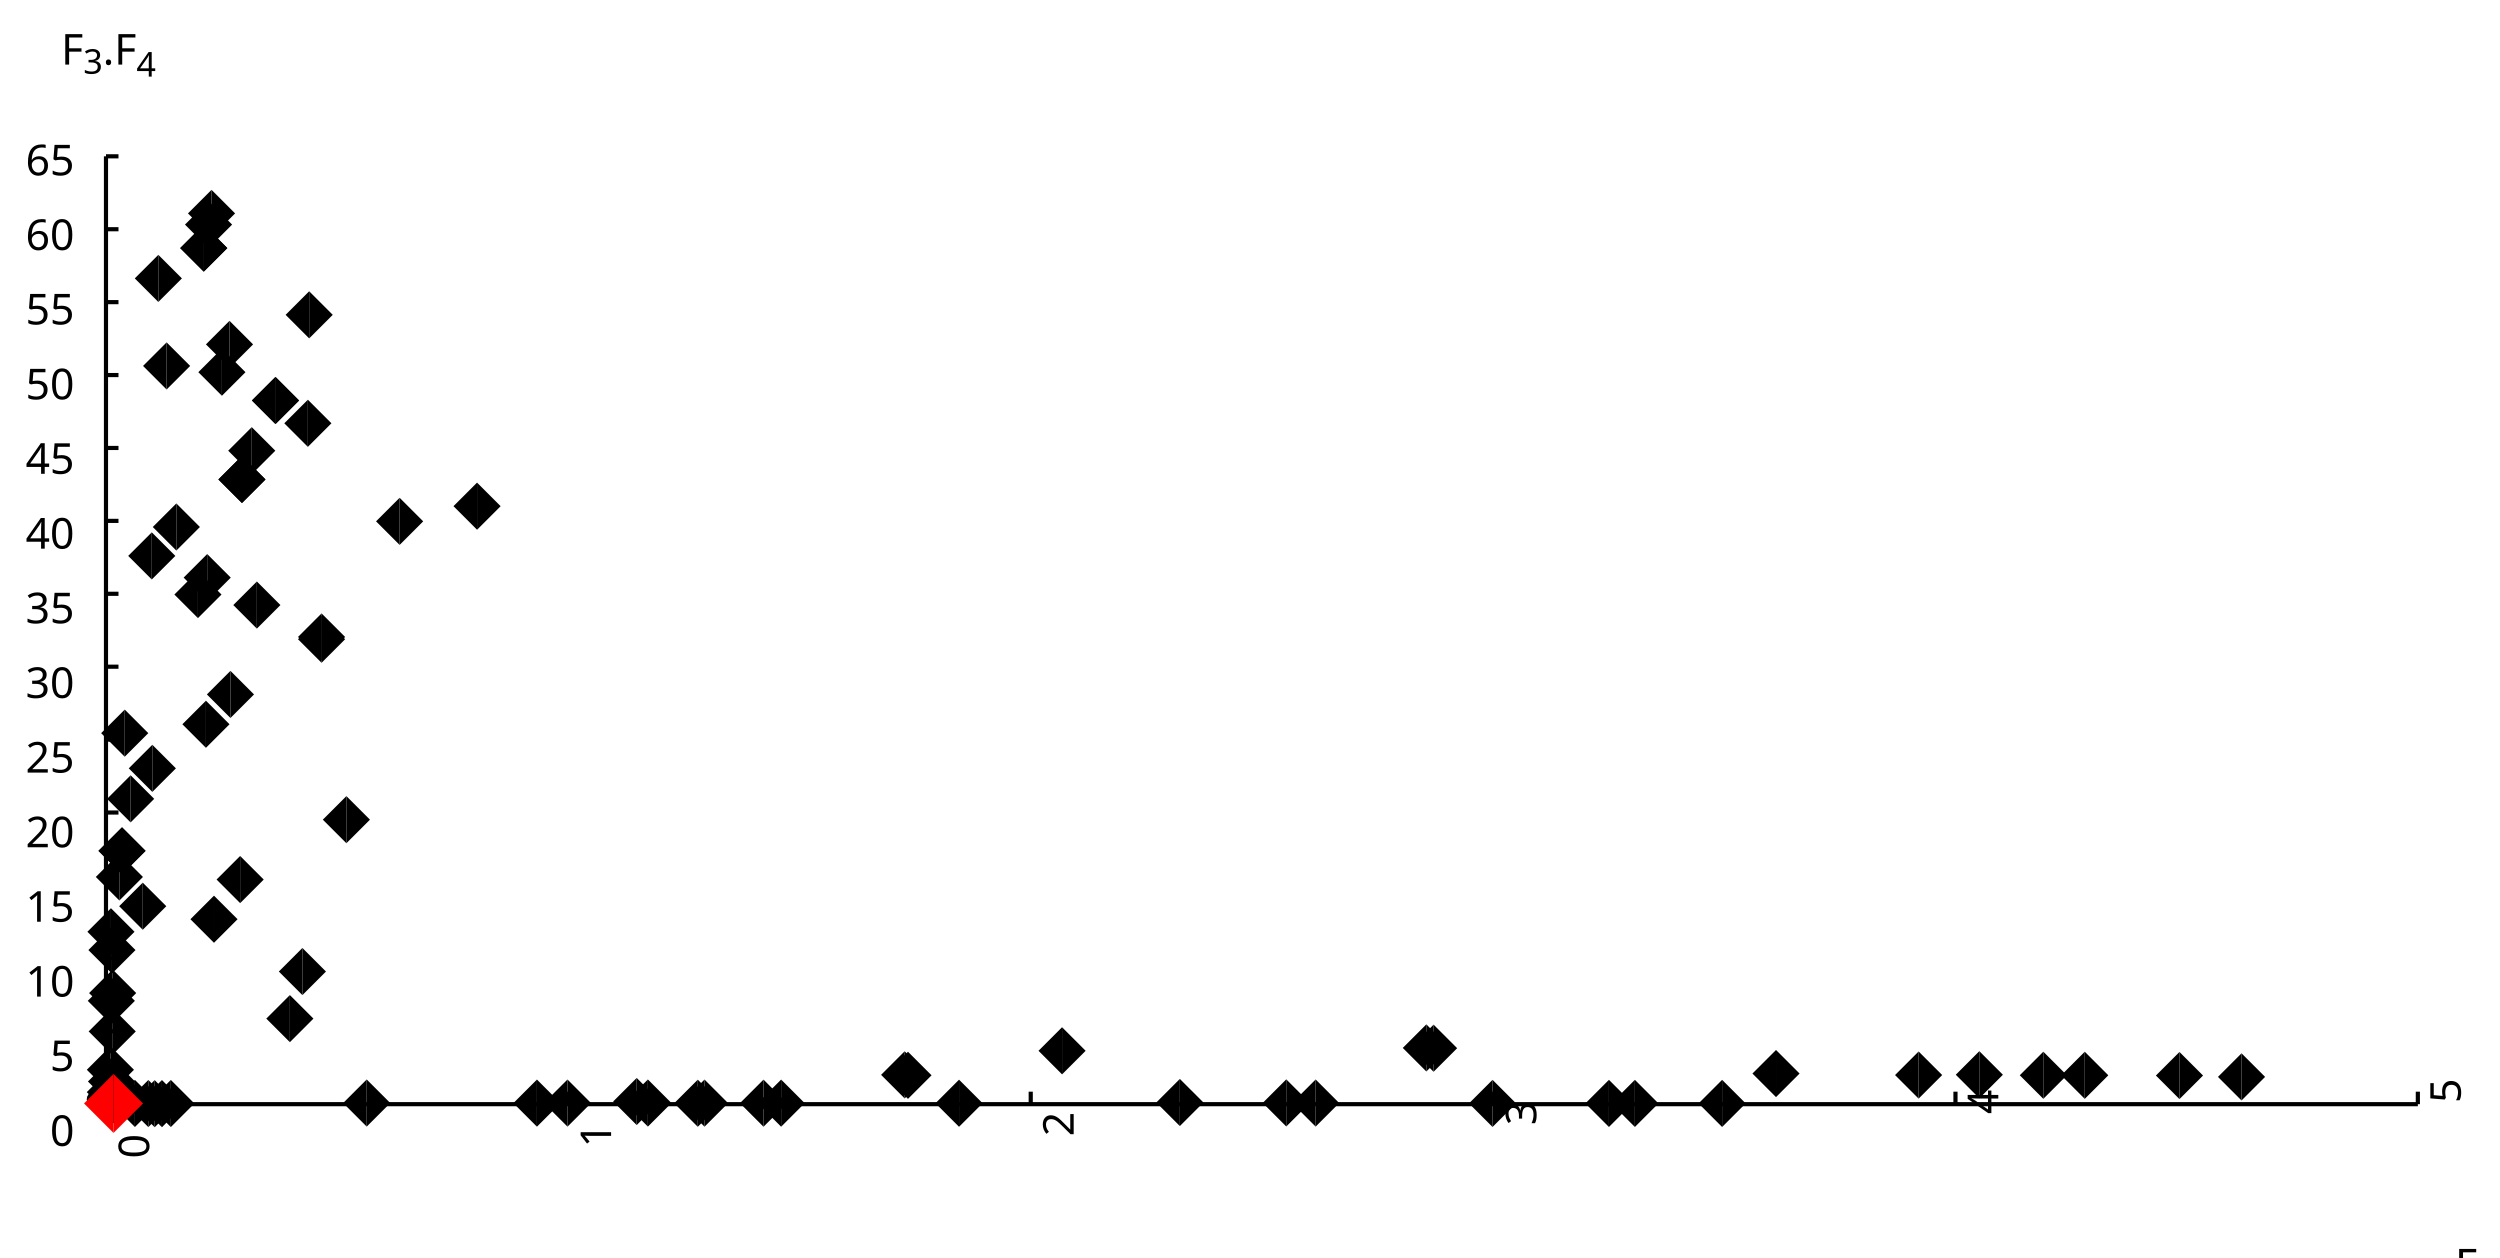 <?xml version="1.0"?>
<svg xmlns="http://www.w3.org/2000/svg" version="1.1" xmlns:xlink="http://www.w3.org/1999/xlink" fill="black" stroke="none" width="600" height="302" viewBox="0 0 600 302">
	<defs>
		<path fill="black" d="  M 383,0  L 199,0  L 199,-1462  L 1016,-1462  L 1016,-1300  L 383,-1300  L 383,-782  L 977,-782  L 977,-621  L 383,-621  L 383,0  Z    " id="r70" />
		<path fill="black" d="  M 727,0  L 551,0  L 551,-1022  Q 551,-1158 559,-1274  Q 531,-1244 499,-1218  Q 397,-1133 276,-1034  L 182,-1155  L 578,-1462  L 727,-1462  L 727,0  Z    " id="r49" />
		<path fill="black" d="  M 1071,-733  Q 1071,-352 950,-166  Q 830,20 584,20  Q 346,20 223,-171  Q 100,-363 100,-733  Q 100,-1115 218,-1300  Q 337,-1485 584,-1485  Q 822,-1485 946,-1293  Q 1071,-1101 1071,-733  Z   M 281,-733  Q 281,-415 353,-274  Q 426,-133 584,-133  Q 744,-133 816,-277  Q 889,-422 889,-733  Q 889,-1041 816,-1186  Q 744,-1331 584,-1331  Q 424,-1331 352,-1189  Q 281,-1047 281,-733  Z    " id="r48" />
		<path fill="black" d="  M 147,-111  Q 147,-177 179,-212  Q 212,-248 272,-248  Q 333,-248 367,-212  Q 401,-177 401,-111  Q 401,-46 367,-8  Q 333,29 272,29  Q 213,29 180,-8  Q 147,-45 147,-111  Z    " id="r46" />
		<path fill="black" d="  M 1065,-838  Q 1065,20 393,20  Q 277,20 209,0  L 209,-154  Q 286,-127 389,-127  Q 552,-127 658,-192  Q 764,-258 819,-383  Q 875,-509 883,-717  L 870,-717  Q 758,-547 522,-547  Q 329,-547 215,-664  Q 102,-782 102,-989  Q 102,-1215 229,-1349  Q 356,-1483 569,-1483  Q 719,-1483 831,-1406  Q 944,-1330 1004,-1183  Q 1065,-1037 1065,-838  Z   M 569,-1331  Q 433,-1331 357,-1242  Q 281,-1153 281,-991  Q 281,-845 352,-767  Q 424,-690 561,-690  Q 651,-690 725,-726  Q 799,-763 841,-825  Q 883,-887 883,-956  Q 883,-1056 843,-1143  Q 804,-1230 733,-1280  Q 662,-1331 569,-1331  Z    " id="r57" />
		<path fill="black" d="  M 1010,-1120  Q 1010,-980 931,-890  Q 853,-800 707,-770  L 707,-762  Q 882,-740 968,-650  Q 1055,-560 1055,-416  Q 1055,-207 910,-93  Q 765,20 494,20  Q 378,20 280,3  Q 183,-14 92,-59  L 92,-227  Q 185,-181 291,-156  Q 397,-131 496,-131  Q 866,-131 866,-420  Q 866,-678 457,-678  L 315,-678  L 315,-831  L 459,-831  Q 631,-831 728,-904  Q 825,-978 825,-1108  Q 825,-1213 754,-1272  Q 684,-1331 559,-1331  Q 462,-1331 379,-1304  Q 297,-1278 190,-1208  L 100,-1331  Q 190,-1402 307,-1442  Q 425,-1483 557,-1483  Q 771,-1483 890,-1385  Q 1010,-1288 1010,-1120  Z    " id="r51" />
		<path fill="black" d="  M 113,-625  Q 113,-1483 782,-1483  Q 898,-1483 963,-1464  L 963,-1311  Q 887,-1335 786,-1335  Q 553,-1335 429,-1193  Q 306,-1051 293,-743  L 305,-743  Q 415,-915 651,-915  Q 849,-915 962,-795  Q 1075,-675 1075,-471  Q 1075,-244 950,-112  Q 825,20 610,20  Q 460,20 347,-56  Q 235,-132 174,-278  Q 113,-425 113,-625  Z   M 608,-131  Q 747,-131 822,-220  Q 897,-309 897,-471  Q 897,-617 824,-695  Q 751,-774 614,-774  Q 527,-774 454,-738  Q 382,-702 338,-638  Q 295,-574 295,-506  Q 295,-406 335,-318  Q 375,-231 446,-181  Q 517,-131 608,-131  Z    " id="r54" />
		<path fill="black" d="  M 1065,0  L 98,0  L 98,-150  L 481,-537  Q 654,-712 710,-787  Q 766,-862 793,-932  Q 821,-1002 821,-1083  Q 821,-1199 752,-1264  Q 683,-1329 563,-1329  Q 473,-1329 392,-1299  Q 312,-1269 211,-1190  L 115,-1311  Q 320,-1483 563,-1483  Q 767,-1483 886,-1378  Q 1006,-1274 1006,-1094  Q 1006,-998 971,-908  Q 936,-819 866,-726  Q 796,-634 631,-473  L 326,-172  L 326,-164  L 1065,-164  L 1065,0  Z    " id="r50" />
		<path fill="black" d="  M 1130,-332  L 918,-332  L 918,0  L 743,0  L 743,-332  L 43,-332  L 43,-485  L 731,-1470  L 918,-1470  L 918,-494  L 1130,-494  L 1130,-332  Z   M 743,-494  L 743,-954  Q 743,-1091 754,-1278  L 745,-1278  Q 734,-1252 706,-1200  Q 679,-1148 657,-1118  L 219,-494  L 743,-494  Z    " id="r52" />
		<path fill="black" d="  M 279,0  L 879,-1298  L 90,-1298  L 90,-1462  L 1071,-1462  L 1071,-1323  L 477,0  L 279,0  Z    " id="r55" />
		<path fill="black" d="  M 584,-1483  Q 784,-1483 903,-1390  Q 1022,-1297 1022,-1133  Q 1022,-1023 955,-936  Q 889,-849 743,-774  Q 920,-688 994,-594  Q 1069,-501 1069,-379  Q 1069,-197 940,-88  Q 811,20 590,20  Q 356,20 228,-82  Q 100,-184 100,-373  Q 100,-623 403,-764  Q 267,-842 207,-932  Q 147,-1022 147,-1135  Q 147,-1294 266,-1388  Q 386,-1483 584,-1483  Z   M 276,-371  Q 276,-255 358,-189  Q 441,-123 586,-123  Q 729,-123 811,-190  Q 893,-258 893,-377  Q 893,-473 815,-548  Q 737,-623 553,-690  Q 408,-628 342,-552  Q 276,-476 276,-371  Z   M 582,-1337  Q 464,-1337 394,-1281  Q 324,-1225 324,-1126  Q 324,-1063 351,-1015  Q 378,-967 429,-929  Q 480,-891 592,-844  Q 729,-901 786,-969  Q 844,-1037 844,-1126  Q 844,-1226 773,-1281  Q 702,-1337 582,-1337  Z    " id="r56" />
		<path fill="black" d="  M 563,-897  Q 792,-897 923,-782  Q 1055,-667 1055,-467  Q 1055,-239 910,-109  Q 765,20 508,20  Q 263,20 129,-59  L 129,-229  Q 203,-185 307,-159  Q 411,-133 510,-133  Q 682,-133 776,-215  Q 870,-297 870,-449  Q 870,-745 504,-745  Q 386,-745 254,-715  L 164,-772  L 219,-1462  L 952,-1462  L 952,-1298  L 373,-1298  L 338,-874  Q 453,-897 563,-897  Z    " id="r53" />
		<path fill="black" d="  M 1317,0  L 1133,0  L 1133,-682  L 383,-682  L 383,0  L 199,0  L 199,-1462  L 383,-1462  L 383,-844  L 1133,-844  L 1133,-1462  L 1317,-1462  L 1317,0  Z    " id="r72" />
	</defs>
	<g class="b2" fill="black">
		<use class="b2" transform="scale(0.005)" xlink:href="#r70" x="117841.898" y="61411" />
	</g>
	<g class="b2" fill="black">
		<use class="b2" transform="scale(0.004)" xlink:href="#r49" x="148631.125" y="77312" />
	</g>
	<g class="b2" transform=" rotate(-90,29.11,278.72)" fill="black">
		<use class="b2" transform="scale(0.005)" xlink:href="#r48" x="5961.7" y="57081.801" />
	</g>
	<line class="b2" x1="25.436" y1="265.002" x2="25.436" y2="262.002" stroke-width="1" stroke="black" />
	<g class="b2" transform=" rotate(-90,139.974,278.72)" fill="black">
		<use class="b2" transform="scale(0.005)" xlink:href="#r49" x="28666.723" y="57081.801" />
	</g>
	<line class="b2" x1="136.405" y1="265.002" x2="136.405" y2="262.002" stroke-width="1" stroke="black" />
	<g class="b2" transform=" rotate(-90,250.995,278.72)" fill="black">
		<use class="b2" transform="scale(0.005)" xlink:href="#r50" x="51403.742" y="57081.801" />
	</g>
	<line class="b2" x1="247.374" y1="265.002" x2="247.374" y2="262.002" stroke-width="1" stroke="black" />
	<g class="b2" transform=" rotate(-90,362.013,278.72)" fill="black">
		<use class="b2" transform="scale(0.005)" xlink:href="#r51" x="74140.266" y="57081.801" />
	</g>
	<line class="b2" x1="358.344" y1="265.002" x2="358.344" y2="262.002" stroke-width="1" stroke="black" />
	<g class="b2" transform=" rotate(-90,472.902,278.72)" fill="black">
		<use class="b2" transform="scale(0.005)" xlink:href="#r52" x="96850.281" y="57081.801" />
	</g>
	<line class="b2" x1="469.313" y1="265.002" x2="469.313" y2="262.002" stroke-width="1" stroke="black" />
	<g class="b2" transform=" rotate(-90,583.9,278.72)" fill="black">
		<use class="b2" transform="scale(0.005)" xlink:href="#r53" x="119582.797" y="57081.801" />
	</g>
	<line class="b2" x1="580.282" y1="265.002" x2="580.282" y2="262.002" stroke-width="1" stroke="black" />
	<g class="b2" fill="black">
		<use class="b2" transform="scale(0.005)" xlink:href="#r70" x="2934.9" y="3100.4" />
	</g>
	<g class="b2" fill="black">
		<use class="b2" transform="scale(0.004)" xlink:href="#r51" x="4997.375" y="4423.75" />
	</g>
	<g class="b2" fill="black">
		<use class="b2" transform="scale(0.005)" xlink:href="#r46" x="4934.7" y="3100.4" />
		<use class="b2" transform="scale(0.005)" xlink:href="#r70" x="5483.7" y="3100.4" />
	</g>
	<g class="b2" fill="black">
		<use class="b2" transform="scale(0.004)" xlink:href="#r52" x="8183.375" y="4594.227" />
	</g>
	<line class="b2" x1="25.436" y1="265.002" x2="25.436" y2="37.516" stroke-width="1" stroke="black" />
	<line class="b2" x1="25.436" y1="265.002" x2="580.282" y2="265.002" stroke-width="1" stroke="black" />
	<g class="b2" fill="black">
		<use class="b2" transform="scale(0.005)" xlink:href="#r48" x="2399.8" y="55004.898" />
	</g>
	<g class="b2" fill="black">
		<use class="b2" transform="scale(0.005)" xlink:href="#r53" x="2399.8" y="51409.613" />
	</g>
	<line class="b2" x1="25.436" y1="247.503" x2="28.436" y2="247.503" stroke-width="1" stroke="black" />
	<g class="b2" fill="black">
		<use class="b2" transform="scale(0.005)" xlink:href="#r49" x="1228.8" y="47837.328" />
		<use class="b2" transform="scale(0.005)" xlink:href="#r48" x="2399.8" y="47837.328" />
	</g>
	<line class="b2" x1="25.436" y1="230.004" x2="28.436" y2="230.004" stroke-width="1" stroke="black" />
	<g class="b2" fill="black">
		<use class="b2" transform="scale(0.005)" xlink:href="#r49" x="1228.8" y="44242.039" />
		<use class="b2" transform="scale(0.005)" xlink:href="#r53" x="2399.8" y="44242.039" />
	</g>
	<line class="b2" x1="25.436" y1="212.505" x2="28.436" y2="212.505" stroke-width="1" stroke="black" />
	<g class="b2" fill="black">
		<use class="b2" transform="scale(0.005)" xlink:href="#r50" x="1228.8" y="40669.758" />
		<use class="b2" transform="scale(0.005)" xlink:href="#r48" x="2399.8" y="40669.758" />
	</g>
	<line class="b2" x1="25.436" y1="195.006" x2="28.436" y2="195.006" stroke-width="1" stroke="black" />
	<g class="b2" fill="black">
		<use class="b2" transform="scale(0.005)" xlink:href="#r50" x="1228.8" y="37084.973" />
		<use class="b2" transform="scale(0.005)" xlink:href="#r53" x="2399.8" y="37084.973" />
	</g>
	<line class="b2" x1="25.436" y1="177.507" x2="28.436" y2="177.507" stroke-width="1" stroke="black" />
	<g class="b2" fill="black">
		<use class="b2" transform="scale(0.005)" xlink:href="#r51" x="1228.8" y="33502.184" />
		<use class="b2" transform="scale(0.005)" xlink:href="#r48" x="2399.8" y="33502.184" />
	</g>
	<line class="b2" x1="25.436" y1="160.008" x2="28.436" y2="160.008" stroke-width="1" stroke="black" />
	<g class="b2" fill="black">
		<use class="b2" transform="scale(0.005)" xlink:href="#r51" x="1228.8" y="29917.394" />
		<use class="b2" transform="scale(0.005)" xlink:href="#r53" x="2399.8" y="29917.394" />
	</g>
	<line class="b2" x1="25.436" y1="142.509" x2="28.436" y2="142.509" stroke-width="1" stroke="black" />
	<g class="b2" fill="black">
		<use class="b2" transform="scale(0.005)" xlink:href="#r52" x="1228.8" y="26334.613" />
		<use class="b2" transform="scale(0.005)" xlink:href="#r48" x="2399.8" y="26334.613" />
	</g>
	<line class="b2" x1="25.436" y1="125.01" x2="28.436" y2="125.01" stroke-width="1" stroke="black" />
	<g class="b2" fill="black">
		<use class="b2" transform="scale(0.005)" xlink:href="#r52" x="1228.8" y="22743.324" />
		<use class="b2" transform="scale(0.005)" xlink:href="#r53" x="2399.8" y="22743.324" />
	</g>
	<line class="b2" x1="25.436" y1="107.511" x2="28.436" y2="107.511" stroke-width="1" stroke="black" />
	<g class="b2" fill="black">
		<use class="b2" transform="scale(0.005)" xlink:href="#r53" x="1228.8" y="19167.043" />
		<use class="b2" transform="scale(0.005)" xlink:href="#r48" x="2399.8" y="19167.043" />
	</g>
	<line class="b2" x1="25.436" y1="90.012" x2="28.436" y2="90.012" stroke-width="1" stroke="black" />
	<g class="b2" fill="black">
		<use class="b2" transform="scale(0.005)" xlink:href="#r53" x="1228.8" y="15571.756" />
		<use class="b2" transform="scale(0.005)" xlink:href="#r53" x="2399.8" y="15571.756" />
	</g>
	<line class="b2" x1="25.436" y1="72.513" x2="28.436" y2="72.513" stroke-width="1" stroke="black" />
	<g class="b2" fill="black">
		<use class="b2" transform="scale(0.005)" xlink:href="#r54" x="1228.8" y="11999.469" />
		<use class="b2" transform="scale(0.005)" xlink:href="#r48" x="2399.8" y="11999.469" />
	</g>
	<line class="b2" x1="25.436" y1="55.014" x2="28.436" y2="55.014" stroke-width="1" stroke="black" />
	<g class="b2" fill="black">
		<use class="b2" transform="scale(0.005)" xlink:href="#r54" x="1228.8" y="8414.682" />
		<use class="b2" transform="scale(0.005)" xlink:href="#r53" x="2399.8" y="8414.682" />
	</g>
	<line class="b2" x1="25.436" y1="37.516" x2="28.436" y2="37.516" stroke-width="1" stroke="black" />
	<polygon class="b2" points=" 26.474,257.618 20.818,263.274 26.474,268.931" fill="black" stroke="none" />
	<polygon class="b2" points=" 26.474,257.618 32.131,263.274 26.474,268.931" fill="black" stroke="none" />
	<polygon class="b2" points=" 37.121,259.229 31.464,264.885 37.121,270.542" fill="black" stroke="none" />
	<polygon class="b2" points=" 37.121,259.229 42.778,264.885 37.121,270.542" fill="black" stroke="none" />
	<polygon class="b2" points=" 344.058,245.913 338.401,251.57 344.058,257.227" fill="black" stroke="none" />
	<polygon class="b2" points=" 344.058,245.913 349.715,251.57 344.058,257.227" fill="black" stroke="none" />
	<polygon class="b2" points=" 537.967,252.799 532.31,258.456 537.967,264.113" fill="black" stroke="none" />
	<polygon class="b2" points=" 537.967,252.799 543.624,258.456 537.967,264.113" fill="black" stroke="none" />
	<polygon class="b2" points=" 50.766,45.561 45.109,51.218 50.766,56.874" fill="black" stroke="none" />
	<polygon class="b2" points=" 50.766,45.561 56.423,51.218 50.766,56.874" fill="black" stroke="none" />
	<polygon class="b2" points=" 26.476,257.901 20.82,263.557 26.476,269.214" fill="black" stroke="none" />
	<polygon class="b2" points=" 26.476,257.901 32.133,263.557 26.476,269.214" fill="black" stroke="none" />
	<polygon class="b2" points=" 26.514,257.861 20.857,263.518 26.514,269.175" fill="black" stroke="none" />
	<polygon class="b2" points=" 26.514,257.861 32.171,263.518 26.514,269.175" fill="black" stroke="none" />
	<polygon class="b2" points=" 26.74,258.56 21.083,264.216 26.74,269.873" fill="black" stroke="none" />
	<polygon class="b2" points=" 26.74,258.56 32.397,264.216 26.74,269.873" fill="black" stroke="none" />
	<polygon class="b2" points=" 114.493,115.827 108.836,121.484 114.493,127.14" fill="black" stroke="none" />
	<polygon class="b2" points=" 114.493,115.827 120.15,121.484 114.493,127.14" fill="black" stroke="none" />
	<polygon class="b2" points=" 283.165,258.942 277.509,264.598 283.165,270.255" fill="black" stroke="none" />
	<polygon class="b2" points=" 283.165,258.942 288.822,264.598 283.165,270.255" fill="black" stroke="none" />
	<polygon class="b2" points=" 26.621,258.641 20.964,264.298 26.621,269.954" fill="black" stroke="none" />
	<polygon class="b2" points=" 26.621,258.641 32.278,264.298 26.621,269.954" fill="black" stroke="none" />
	<polygon class="b2" points=" 55.309,161.009 49.653,166.665 55.309,172.322" fill="black" stroke="none" />
	<polygon class="b2" points=" 55.309,161.009 60.966,166.665 55.309,172.322" fill="black" stroke="none" />
	<polygon class="b2" points=" 26.719,234.545 21.062,240.202 26.719,245.859" fill="black" stroke="none" />
	<polygon class="b2" points=" 26.719,234.545 32.376,240.202 26.719,245.859" fill="black" stroke="none" />
	<polygon class="b2" points=" 426.242,251.994 420.585,257.651 426.242,263.308" fill="black" stroke="none" />
	<polygon class="b2" points=" 426.242,251.994 431.899,257.651 426.242,263.308" fill="black" stroke="none" />
	<polygon class="b2" points=" 460.467,252.354 454.81,258.011 460.467,263.668" fill="black" stroke="none" />
	<polygon class="b2" points=" 460.467,252.354 466.124,258.011 460.467,263.668" fill="black" stroke="none" />
	<polygon class="b2" points=" 254.895,246.537 249.239,252.193 254.895,257.85" fill="black" stroke="none" />
	<polygon class="b2" points=" 254.895,246.537 260.552,252.193 254.895,257.85" fill="black" stroke="none" />
	<polygon class="b2" points=" 358.21,259.163 352.553,264.819 358.21,270.476" fill="black" stroke="none" />
	<polygon class="b2" points=" 358.21,259.163 363.867,264.819 358.21,270.476" fill="black" stroke="none" />
	<polygon class="b2" points=" 74.205,69.904 68.548,75.561 74.205,81.218" fill="black" stroke="none" />
	<polygon class="b2" points=" 74.205,69.904 79.862,75.561 74.205,81.218" fill="black" stroke="none" />
	<polygon class="b2" points=" 83.131,191.065 77.474,196.722 83.131,202.379" fill="black" stroke="none" />
	<polygon class="b2" points=" 83.131,191.065 88.788,196.722 83.131,202.379" fill="black" stroke="none" />
	<polygon class="b2" points=" 38.001,61.161 32.344,66.817 38.001,72.474" fill="black" stroke="none" />
	<polygon class="b2" points=" 38.001,61.161 43.658,66.817 38.001,72.474" fill="black" stroke="none" />
	<polygon class="b2" points=" 26.486,258.174 20.829,263.831 26.486,269.488" fill="black" stroke="none" />
	<polygon class="b2" points=" 26.486,258.174 32.143,263.831 26.486,269.488" fill="black" stroke="none" />
	<polygon class="b2" points=" 26.487,258.186 20.83,263.843 26.487,269.5" fill="black" stroke="none" />
	<polygon class="b2" points=" 26.487,258.186 32.143,263.843 26.487,269.5" fill="black" stroke="none" />
	<polygon class="b2" points=" 26.478,257.948 20.821,263.605 26.478,269.262" fill="black" stroke="none" />
	<polygon class="b2" points=" 26.478,257.948 32.135,263.605 26.478,269.262" fill="black" stroke="none" />
	<polygon class="b2" points=" 95.908,119.467 90.251,125.124 95.908,130.78" fill="black" stroke="none" />
	<polygon class="b2" points=" 95.908,119.467 101.565,125.124 95.908,130.78" fill="black" stroke="none" />
	<polygon class="b2" points=" 523.073,252.472 517.416,258.129 523.073,263.786" fill="black" stroke="none" />
	<polygon class="b2" points=" 523.073,252.472 528.73,258.129 523.073,263.786" fill="black" stroke="none" />
	<polygon class="b2" points=" 128.863,259.091 123.206,264.748 128.863,270.405" fill="black" stroke="none" />
	<polygon class="b2" points=" 128.863,259.091 134.52,264.748 128.863,270.405" fill="black" stroke="none" />
	<polygon class="b2" points=" 36.561,178.749 30.904,184.406 36.561,190.063" fill="black" stroke="none" />
	<polygon class="b2" points=" 36.561,178.749 42.218,184.406 36.561,190.063" fill="black" stroke="none" />
	<polygon class="b2" points=" 342.322,245.846 336.665,251.503 342.322,257.159" fill="black" stroke="none" />
	<polygon class="b2" points=" 342.322,245.846 347.979,251.503 342.322,257.159" fill="black" stroke="none" />
	<polygon class="b2" points=" 77.172,147.758 71.515,153.415 77.172,159.072" fill="black" stroke="none" />
	<polygon class="b2" points=" 77.172,147.758 82.829,153.415 77.172,159.072" fill="black" stroke="none" />
	<polygon class="b2" points=" 60.418,102.513 54.761,108.169 60.418,113.826" fill="black" stroke="none" />
	<polygon class="b2" points=" 60.418,102.513 66.075,108.169 60.418,113.826" fill="black" stroke="none" />
	<polygon class="b2" points=" 35.597,259.196 29.94,264.852 35.597,270.509" fill="black" stroke="none" />
	<polygon class="b2" points=" 35.597,259.196 41.254,264.852 35.597,270.509" fill="black" stroke="none" />
	<polygon class="b2" points=" 26.629,217.969 20.972,223.626 26.629,229.283" fill="black" stroke="none" />
	<polygon class="b2" points=" 26.629,217.969 32.286,223.626 26.629,229.283" fill="black" stroke="none" />
	<polygon class="b2" points=" 386.145,259.162 380.488,264.819 386.145,270.476" fill="black" stroke="none" />
	<polygon class="b2" points=" 386.145,259.162 391.802,264.819 386.145,270.476" fill="black" stroke="none" />
	<polygon class="b2" points=" 413.308,259.163 407.652,264.82 413.308,270.477" fill="black" stroke="none" />
	<polygon class="b2" points=" 413.308,259.163 418.965,264.82 413.308,270.477" fill="black" stroke="none" />
	<polygon class="b2" points=" 187.47,259.099 181.813,264.756 187.47,270.413" fill="black" stroke="none" />
	<polygon class="b2" points=" 187.47,259.099 193.127,264.756 187.47,270.413" fill="black" stroke="none" />
	<polygon class="b2" points=" 315.754,259.075 310.097,264.732 315.754,270.389" fill="black" stroke="none" />
	<polygon class="b2" points=" 315.754,259.075 321.411,264.732 315.754,270.389" fill="black" stroke="none" />
	<polygon class="b2" points=" 26.479,258.25 20.822,263.907 26.479,269.564" fill="black" stroke="none" />
	<polygon class="b2" points=" 26.479,258.25 32.135,263.907 26.479,269.564" fill="black" stroke="none" />
	<polygon class="b2" points=" 308.703,259.045 303.046,264.702 308.703,270.359" fill="black" stroke="none" />
	<polygon class="b2" points=" 308.703,259.045 314.359,264.702 308.703,270.359" fill="black" stroke="none" />
	<polygon class="b2" points=" 500.338,252.416 494.681,258.073 500.338,263.73" fill="black" stroke="none" />
	<polygon class="b2" points=" 500.338,252.416 505.995,258.073 500.338,263.73" fill="black" stroke="none" />
	<polygon class="b2" points=" 40.999,259.18 35.342,264.837 40.999,270.494" fill="black" stroke="none" />
	<polygon class="b2" points=" 40.999,259.18 46.656,264.837 40.999,270.494" fill="black" stroke="none" />
	<polygon class="b2" points=" 26.932,241.889 21.275,247.546 26.932,253.203" fill="black" stroke="none" />
	<polygon class="b2" points=" 26.932,241.889 32.589,247.546 26.932,253.203" fill="black" stroke="none" />
	<polygon class="b2" points=" 26.494,258.255 20.837,263.912 26.494,269.569" fill="black" stroke="none" />
	<polygon class="b2" points=" 26.494,258.255 32.151,263.912 26.494,269.569" fill="black" stroke="none" />
	<polygon class="b2" points=" 31.349,186.068 25.692,191.725 31.349,197.382" fill="black" stroke="none" />
	<polygon class="b2" points=" 31.349,186.068 37.006,191.725 31.349,197.382" fill="black" stroke="none" />
	<polygon class="b2" points=" 136.197,259.083 130.54,264.74 136.197,270.397" fill="black" stroke="none" />
	<polygon class="b2" points=" 136.197,259.083 141.853,264.74 136.197,270.397" fill="black" stroke="none" />
	<polygon class="b2" points=" 26.495,258.455 20.839,264.112 26.495,269.769" fill="black" stroke="none" />
	<polygon class="b2" points=" 26.495,258.455 32.152,264.112 26.495,269.769" fill="black" stroke="none" />
	<polygon class="b2" points=" 55.082,76.997 49.425,82.654 55.082,88.311" fill="black" stroke="none" />
	<polygon class="b2" points=" 55.082,76.997 60.739,82.654 55.082,88.311" fill="black" stroke="none" />
	<polygon class="b2" points=" 26.479,256.449 20.823,262.106 26.479,267.763" fill="black" stroke="none" />
	<polygon class="b2" points=" 26.479,256.449 32.136,262.106 26.479,267.763" fill="black" stroke="none" />
	<polygon class="b2" points=" 26.838,258.492 21.181,264.149 26.838,269.805" fill="black" stroke="none" />
	<polygon class="b2" points=" 26.838,258.492 32.495,264.149 26.838,269.805" fill="black" stroke="none" />
	<polygon class="b2" points=" 475.041,252.28 469.384,257.937 475.041,263.594" fill="black" stroke="none" />
	<polygon class="b2" points=" 475.041,252.28 480.698,257.937 475.041,263.594" fill="black" stroke="none" />
	<polygon class="b2" points=" 217.114,252.31 211.457,257.967 217.114,263.624" fill="black" stroke="none" />
	<polygon class="b2" points=" 217.114,252.31 222.771,257.967 217.114,263.624" fill="black" stroke="none" />
	<polygon class="b2" points=" 73.886,95.934 68.229,101.591 73.886,107.248" fill="black" stroke="none" />
	<polygon class="b2" points=" 73.886,95.934 79.543,101.591 73.886,107.248" fill="black" stroke="none" />
	<polygon class="b2" points=" 36.425,127.761 30.768,133.418 36.425,139.075" fill="black" stroke="none" />
	<polygon class="b2" points=" 36.425,127.761 42.082,133.418 36.425,139.075" fill="black" stroke="none" />
	<polygon class="b2" points=" 26.869,222.359 21.212,228.016 26.869,233.673" fill="black" stroke="none" />
	<polygon class="b2" points=" 26.869,222.359 32.526,228.016 26.869,233.673" fill="black" stroke="none" />
	<polygon class="b2" points=" 72.575,227.512 66.918,233.169 72.575,238.826" fill="black" stroke="none" />
	<polygon class="b2" points=" 72.575,227.512 78.232,233.169 72.575,238.826" fill="black" stroke="none" />
	<polygon class="b2" points=" 26.494,251.09 20.837,256.747 26.494,262.404" fill="black" stroke="none" />
	<polygon class="b2" points=" 26.494,251.09 32.151,256.747 26.494,262.404" fill="black" stroke="none" />
	<polygon class="b2" points=" 69.568,238.815 63.911,244.471 69.568,250.128" fill="black" stroke="none" />
	<polygon class="b2" points=" 69.568,238.815 75.225,244.471 69.568,250.128" fill="black" stroke="none" />
	<polygon class="b2" points=" 34.257,211.834 28.6,217.49 34.257,223.147" fill="black" stroke="none" />
	<polygon class="b2" points=" 34.257,211.834 39.914,217.49 34.257,223.147" fill="black" stroke="none" />
	<polygon class="b2" points=" 392.371,259.16 386.714,264.817 392.371,270.474" fill="black" stroke="none" />
	<polygon class="b2" points=" 392.371,259.16 398.028,264.817 392.371,270.474" fill="black" stroke="none" />
	<polygon class="b2" points=" 42.323,120.823 36.666,126.48 42.323,132.137" fill="black" stroke="none" />
	<polygon class="b2" points=" 42.323,120.823 47.98,126.48 42.323,132.137" fill="black" stroke="none" />
	<polygon class="b2" points=" 61.645,139.556 55.988,145.213 61.645,150.869" fill="black" stroke="none" />
	<polygon class="b2" points=" 61.645,139.556 67.302,145.213 61.645,150.869" fill="black" stroke="none" />
	<polygon class="b2" points=" 230.17,259.12 224.514,264.777 230.17,270.433" fill="black" stroke="none" />
	<polygon class="b2" points=" 230.17,259.12 235.827,264.777 230.17,270.433" fill="black" stroke="none" />
	<polygon class="b2" points=" 77.174,147.214 71.517,152.87 77.174,158.527" fill="black" stroke="none" />
	<polygon class="b2" points=" 77.174,147.214 82.831,152.87 77.174,158.527" fill="black" stroke="none" />
	<polygon class="b2" points=" 26.487,258.266 20.83,263.923 26.487,269.579" fill="black" stroke="none" />
	<polygon class="b2" points=" 26.487,258.266 32.144,263.923 26.487,269.579" fill="black" stroke="none" />
	<polygon class="b2" points=" 183.24,259.108 177.583,264.765 183.24,270.421" fill="black" stroke="none" />
	<polygon class="b2" points=" 183.24,259.108 188.897,264.765 183.24,270.421" fill="black" stroke="none" />
	<polygon class="b2" points=" 27.036,232.678 21.379,238.335 27.036,243.992" fill="black" stroke="none" />
	<polygon class="b2" points=" 27.036,232.678 32.693,238.335 27.036,243.992" fill="black" stroke="none" />
	<polygon class="b2" points=" 152.805,258.707 147.148,264.364 152.805,270.021" fill="black" stroke="none" />
	<polygon class="b2" points=" 152.805,258.707 158.462,264.364 152.805,270.021" fill="black" stroke="none" />
	<polygon class="b2" points=" 53.257,83.671 47.6,89.328 53.257,94.985" fill="black" stroke="none" />
	<polygon class="b2" points=" 53.257,83.671 58.913,89.328 53.257,94.985" fill="black" stroke="none" />
	<polygon class="b2" points=" 49.425,168.163 43.768,173.82 49.425,179.477" fill="black" stroke="none" />
	<polygon class="b2" points=" 49.425,168.163 55.082,173.82 49.425,179.477" fill="black" stroke="none" />
	<polygon class="b2" points=" 49.727,132.972 44.07,138.629 49.727,144.286" fill="black" stroke="none" />
	<polygon class="b2" points=" 49.727,132.972 55.384,138.629 49.727,144.286" fill="black" stroke="none" />
	<polygon class="b2" points=" 47.505,137.034 41.848,142.691 47.505,148.348" fill="black" stroke="none" />
	<polygon class="b2" points=" 47.505,137.034 53.162,142.691 47.505,148.348" fill="black" stroke="none" />
	<polygon class="b2" points=" 32.378,259.17 26.721,264.827 32.378,270.484" fill="black" stroke="none" />
	<polygon class="b2" points=" 32.378,259.17 38.035,264.827 32.378,270.484" fill="black" stroke="none" />
	<polygon class="b2" points=" 26.59,258.575 20.933,264.232 26.59,269.889" fill="black" stroke="none" />
	<polygon class="b2" points=" 26.59,258.575 32.247,264.232 26.59,269.889" fill="black" stroke="none" />
	<polygon class="b2" points=" 26.759,253.9 21.102,259.557 26.759,265.214" fill="black" stroke="none" />
	<polygon class="b2" points=" 26.759,253.9 32.416,259.557 26.759,265.214" fill="black" stroke="none" />
	<polygon class="b2" points=" 50.051,48.245 44.394,53.902 50.051,59.559" fill="black" stroke="none" />
	<polygon class="b2" points=" 50.051,48.245 55.708,53.902 50.051,59.559" fill="black" stroke="none" />
	<polygon class="b2" points=" 26.511,258.489 20.854,264.146 26.511,269.803" fill="black" stroke="none" />
	<polygon class="b2" points=" 26.511,258.489 32.168,264.146 26.511,269.803" fill="black" stroke="none" />
	<polygon class="b2" points=" 29.933,170.3 24.276,175.957 29.933,181.614" fill="black" stroke="none" />
	<polygon class="b2" points=" 29.933,170.3 35.589,175.957 29.933,181.614" fill="black" stroke="none" />
	<polygon class="b2" points=" 28.65,204.812 22.993,210.469 28.65,216.125" fill="black" stroke="none" />
	<polygon class="b2" points=" 28.65,204.812 34.307,210.469 28.65,216.125" fill="black" stroke="none" />
	<polygon class="b2" points=" 26.494,258.255 20.837,263.912 26.494,269.569" fill="black" stroke="none" />
	<polygon class="b2" points=" 26.494,258.255 32.151,263.912 26.494,269.569" fill="black" stroke="none" />
	<polygon class="b2" points=" 66.114,90.462 60.457,96.119 66.114,101.776" fill="black" stroke="none" />
	<polygon class="b2" points=" 66.114,90.462 71.77,96.119 66.114,101.776" fill="black" stroke="none" />
	<polygon class="b2" points=" 57.634,205.437 51.977,211.094 57.634,216.751" fill="black" stroke="none" />
	<polygon class="b2" points=" 57.634,205.437 63.291,211.094 57.634,216.751" fill="black" stroke="none" />
	<polygon class="b2" points=" 58.064,109.414 52.407,115.071 58.064,120.728" fill="black" stroke="none" />
	<polygon class="b2" points=" 58.064,109.414 63.721,115.071 58.064,120.728" fill="black" stroke="none" />
	<polygon class="b2" points=" 48.902,53.884 43.245,59.541 48.902,65.197" fill="black" stroke="none" />
	<polygon class="b2" points=" 48.902,53.884 54.559,59.541 48.902,65.197" fill="black" stroke="none" />
	<polygon class="b2" points=" 29.285,198.554 23.628,204.211 29.285,209.868" fill="black" stroke="none" />
	<polygon class="b2" points=" 29.285,198.554 34.941,204.211 29.285,209.868" fill="black" stroke="none" />
	<polygon class="b2" points=" 39.987,82.168 34.33,87.825 39.987,93.482" fill="black" stroke="none" />
	<polygon class="b2" points=" 39.987,82.168 45.644,87.825 39.987,93.482" fill="black" stroke="none" />
	<polygon class="b2" points=" 88.008,259.072 82.351,264.728 88.008,270.385" fill="black" stroke="none" />
	<polygon class="b2" points=" 88.008,259.072 93.665,264.728 88.008,270.385" fill="black" stroke="none" />
	<polygon class="b2" points=" 38.868,259.212 33.211,264.869 38.868,270.526" fill="black" stroke="none" />
	<polygon class="b2" points=" 38.868,259.212 44.525,264.869 38.868,270.526" fill="black" stroke="none" />
	<polygon class="b2" points=" 51.358,214.959 45.702,220.615 51.358,226.272" fill="black" stroke="none" />
	<polygon class="b2" points=" 51.358,214.959 57.015,220.615 51.358,226.272" fill="black" stroke="none" />
	<polygon class="b2" points=" 26.986,258.389 21.329,264.046 26.986,269.703" fill="black" stroke="none" />
	<polygon class="b2" points=" 26.986,258.389 32.642,264.046 26.986,269.703" fill="black" stroke="none" />
	<polygon class="b2" points=" 66.114,90.462 60.457,96.119 66.114,101.776" fill="black" stroke="none" />
	<polygon class="b2" points=" 66.114,90.462 71.77,96.119 66.114,101.776" fill="black" stroke="none" />
	<polygon class="b2" points=" 26.674,257.2 21.017,262.856 26.674,268.513" fill="black" stroke="none" />
	<polygon class="b2" points=" 26.674,257.2 32.331,262.856 26.674,268.513" fill="black" stroke="none" />
	<polygon class="b2" points=" 169.084,259.092 163.427,264.749 169.084,270.406" fill="black" stroke="none" />
	<polygon class="b2" points=" 169.084,259.092 174.741,264.749 169.084,270.406" fill="black" stroke="none" />
	<polygon class="b2" points=" 167.466,259.122 161.809,264.779 167.466,270.436" fill="black" stroke="none" />
	<polygon class="b2" points=" 167.466,259.122 173.123,264.779 167.466,270.436" fill="black" stroke="none" />
	<polygon class="b2" points=" 58.064,109.414 52.407,115.071 58.064,120.728" fill="black" stroke="none" />
	<polygon class="b2" points=" 58.064,109.414 63.721,115.071 58.064,120.728" fill="black" stroke="none" />
	<polygon class="b2" points=" 29.285,198.554 23.628,204.211 29.285,209.868" fill="black" stroke="none" />
	<polygon class="b2" points=" 29.285,198.554 34.941,204.211 29.285,209.868" fill="black" stroke="none" />
	<polygon class="b2" points=" 26.986,258.389 21.329,264.046 26.986,269.703" fill="black" stroke="none" />
	<polygon class="b2" points=" 26.986,258.389 32.642,264.046 26.986,269.703" fill="black" stroke="none" />
	<polygon class="b2" points=" 490.398,252.407 484.741,258.064 490.398,263.721" fill="black" stroke="none" />
	<polygon class="b2" points=" 490.398,252.407 496.055,258.064 490.398,263.721" fill="black" stroke="none" />
	<polygon class="b2" points=" 155.49,259.072 149.833,264.729 155.49,270.386" fill="black" stroke="none" />
	<polygon class="b2" points=" 155.49,259.072 161.147,264.729 155.49,270.386" fill="black" stroke="none" />
	<polygon class="b2" points=" 48.902,53.884 43.245,59.541 48.902,65.197" fill="black" stroke="none" />
	<polygon class="b2" points=" 48.902,53.884 54.559,59.541 48.902,65.197" fill="black" stroke="none" />
	<polygon class="b2" points=" 29.693,257.745 24.037,263.402 29.693,269.059" fill="black" stroke="none" />
	<polygon class="b2" points=" 29.693,257.745 35.35,263.402 29.693,269.059" fill="black" stroke="none" />
	<polygon class="b2" points=" 217.916,252.417 212.259,258.074 217.916,263.731" fill="black" stroke="none" />
	<polygon class="b2" points=" 217.916,252.417 223.573,258.074 217.916,263.731" fill="black" stroke="none" />
	<polygon class="b2" points=" 27.243,257.76 20.172,264.831 27.243,271.902" fill="rgb(100%,0%,0%)" stroke="none" />
	<polygon class="b2" points=" 27.243,257.76 34.314,264.831 27.243,271.902" fill="rgb(100%,0%,0%)" stroke="none" />
	<c:chartSpace xmlns:c="http://schemas.openxmlformats.org/drawingml/2006/chart" xmlns:a="http://schemas.openxmlformats.org/drawingml/2006/main" xmlns:r="http://schemas.openxmlformats.org/officeDocument/2006/relationships">
		<c:date1904 val="0" />
		<c:lang val="es-ES" />
		<c:roundedCorners val="0" />
		<mc:AlternateContent xmlns:mc="http://schemas.openxmlformats.org/markup-compatibility/2006">
			<mc:Choice Requires="c14" xmlns:c14="http://schemas.microsoft.com/office/drawing/2007/8/2/chart">
				<c14:style val="102" />
			</mc:Choice>
			<mc:Fallback>
				<c:style val="2" />
			</mc:Fallback>
		</mc:AlternateContent>
		<c:clrMapOvr bg1="lt1" tx1="dk1" bg2="lt2" tx2="dk2" accent1="accent1" accent2="accent2" accent3="accent3" accent4="accent4" accent5="accent5" accent6="accent6" hlink="hlink" folHlink="folHlink" />
		<c:chart>
			<c:autoTitleDeleted val="1" />
			<c:plotArea>
				<c:layout />
				<c:scatterChart>
					<c:scatterStyle val="lineMarker" />
					<c:varyColors val="0" />
					<c:ser>
						<c:idx val="1" />
						<c:order val="0" />
						<c:spPr>
							<a:ln w="28575" cap="rnd">
								<a:noFill />
								<a:round />
							</a:ln>
							<a:effectLst />
						</c:spPr>
						<c:marker>
							<c:symbol val="diamond" />
							<c:size val="7" />
							<c:spPr>
								<a:noFill />
								<a:ln>
									<a:solidFill>
										<a:schemeClr val="tx1">
											<a:lumMod val="75000" />
											<a:lumOff val="25000" />
										</a:schemeClr>
									</a:solidFill>
								</a:ln>
							</c:spPr>
						</c:marker>
						<c:xVal>
							<c:numRef>
								<c:f>'Final Results'!$T$3:$T$102</c:f>
								<c:numCache>
									<c:formatCode>General</c:formatCode>
									<c:ptCount val="100" />
									<c:pt idx="0">
										<c:v>0.00936176219621879</c:v>
									</c:pt>
									<c:pt idx="1">
										<c:v>0.105300703481482</c:v>
									</c:pt>
									<c:pt idx="2">
										<c:v>2.871267321981938</c:v>
									</c:pt>
									<c:pt idx="3">
										<c:v>4.618675759416233</c:v>
									</c:pt>
									<c:pt idx="4">
										<c:v>0.228266714270089</c:v>
									</c:pt>
									<c:pt idx="5">
										<c:v>0.00937902521735166</c:v>
									</c:pt>
									<c:pt idx="6">
										<c:v>0.00972031662560605</c:v>
									</c:pt>
									<c:pt idx="7">
										<c:v>0.011754205262815</c:v>
									</c:pt>
									<c:pt idx="8">
										<c:v>0.802542642520856</c:v>
									</c:pt>
									<c:pt idx="9">
										<c:v>2.322533166106836</c:v>
									</c:pt>
									<c:pt idx="10">
										<c:v>0.01068491313437</c:v>
									</c:pt>
									<c:pt idx="11">
										<c:v>0.269208029207499</c:v>
									</c:pt>
									<c:pt idx="12">
										<c:v>0.0115685900165063</c:v>
									</c:pt>
									<c:pt idx="13">
										<c:v>3.611863784520243</c:v>
									</c:pt>
									<c:pt idx="14">
										<c:v>3.920283069140267</c:v>
									</c:pt>
									<c:pt idx="15">
										<c:v>2.067776878844455</c:v>
									</c:pt>
									<c:pt idx="16">
										<c:v>2.998796994664648</c:v>
									</c:pt>
									<c:pt idx="17">
										<c:v>0.439487541555804</c:v>
									</c:pt>
									<c:pt idx="18">
										<c:v>0.519924009515968</c:v>
									</c:pt>
									<c:pt idx="19">
										<c:v>0.11323427364969</c:v>
									</c:pt>
									<c:pt idx="20">
										<c:v>0.00946411312853832</c:v>
									</c:pt>
									<c:pt idx="21">
										<c:v>0.00947126857107733</c:v>
									</c:pt>
									<c:pt idx="22">
										<c:v>0.00939101077986307</c:v>
									</c:pt>
									<c:pt idx="23">
										<c:v>0.635059864018774</c:v>
									</c:pt>
									<c:pt idx="24">
										<c:v>4.484456920515265</c:v>
									</c:pt>
									<c:pt idx="25">
										<c:v>0.932035218384155</c:v>
									</c:pt>
									<c:pt idx="26">
										<c:v>0.100256453040627</c:v>
									</c:pt>
									<c:pt idx="27">
										<c:v>2.855625181903959</c:v>
									</c:pt>
									<c:pt idx="28">
										<c:v>0.466222534268104</c:v>
									</c:pt>
									<c:pt idx="29">
										<c:v>0.315247726961566</c:v>
									</c:pt>
									<c:pt idx="30">
										<c:v>0.0915695304351722</c:v>
									</c:pt>
									<c:pt idx="31">
										<c:v>0.0107537835764778</c:v>
									</c:pt>
									<c:pt idx="32">
										<c:v>3.250530486841406</c:v>
									</c:pt>
									<c:pt idx="33">
										<c:v>3.495315219839541</c:v>
									</c:pt>
									<c:pt idx="34">
										<c:v>1.460175982077166</c:v>
									</c:pt>
									<c:pt idx="35">
										<c:v>2.616202239929259</c:v>
									</c:pt>
									<c:pt idx="36">
										<c:v>0.00939840776979872</c:v>
									</c:pt>
									<c:pt idx="37">
										<c:v>2.552660109031986</c:v>
									</c:pt>
									<c:pt idx="38">
										<c:v>4.2795817614068</c:v>
									</c:pt>
									<c:pt idx="39">
										<c:v>0.140251272834707</c:v>
									</c:pt>
									<c:pt idx="40">
										<c:v>0.0134820201811986</c:v>
									</c:pt>
									<c:pt idx="41">
										<c:v>0.00954156817641205</c:v>
									</c:pt>
									<c:pt idx="42">
										<c:v>0.0532922002827736</c:v>
									</c:pt>
									<c:pt idx="43">
										<c:v>0.998123256009661</c:v>
									</c:pt>
									<c:pt idx="44">
										<c:v>0.00955187462419735</c:v>
									</c:pt>
									<c:pt idx="45">
										<c:v>0.267160787982543</c:v>
									</c:pt>
									<c:pt idx="46">
										<c:v>0.0094062626959375</c:v>
									</c:pt>
									<c:pt idx="47">
										<c:v>0.0126355064708714</c:v>
									</c:pt>
									<c:pt idx="48">
										<c:v>4.051618771753036</c:v>
									</c:pt>
									<c:pt idx="49">
										<c:v>1.727309741033684</c:v>
									</c:pt>
									<c:pt idx="50">
										<c:v>0.436611789338766</c:v>
									</c:pt>
									<c:pt idx="51">
										<c:v>0.0990302765756904</c:v>
									</c:pt>
									<c:pt idx="52">
										<c:v>0.0129155187684735</c:v>
									</c:pt>
									<c:pt idx="53">
										<c:v>0.424800056407814</c:v>
									</c:pt>
									<c:pt idx="54">
										<c:v>0.00953820335595782</c:v>
									</c:pt>
									<c:pt idx="55">
										<c:v>0.397701089834751</c:v>
									</c:pt>
									<c:pt idx="56">
										<c:v>0.0794948759186562</c:v>
									</c:pt>
									<c:pt idx="57">
										<c:v>3.306640258772254</c:v>
									</c:pt>
									<c:pt idx="58">
										<c:v>0.152182062214307</c:v>
									</c:pt>
									<c:pt idx="59">
										<c:v>0.326300170559609</c:v>
									</c:pt>
									<c:pt idx="60">
										<c:v>1.84496779627742</c:v>
									</c:pt>
									<c:pt idx="61">
										<c:v>0.466241708673686</c:v>
									</c:pt>
									<c:pt idx="62">
										<c:v>0.0094739574472366</c:v>
									</c:pt>
									<c:pt idx="63">
										<c:v>1.42205425499186</c:v>
									</c:pt>
									<c:pt idx="64">
										<c:v>0.0144208092673632</c:v>
									</c:pt>
									<c:pt idx="65">
										<c:v>1.147792106500278</c:v>
									</c:pt>
									<c:pt idx="66">
										<c:v>0.25070906991345</c:v>
									</c:pt>
									<c:pt idx="67">
										<c:v>0.216182040631217</c:v>
									</c:pt>
									<c:pt idx="68">
										<c:v>0.21890390180289</c:v>
									</c:pt>
									<c:pt idx="69">
										<c:v>0.198876567876399</c:v>
									</c:pt>
									<c:pt idx="70">
										<c:v>0.062565306549569</c:v>
									</c:pt>
									<c:pt idx="71">
										<c:v>0.0104058519146842</c:v>
									</c:pt>
									<c:pt idx="72">
										<c:v>0.0119279807260488</c:v>
									</c:pt>
									<c:pt idx="73">
										<c:v>0.221823117179126</c:v>
									</c:pt>
									<c:pt idx="74">
										<c:v>0.00969254507556464</c:v>
									</c:pt>
									<c:pt idx="75">
										<c:v>0.04052474569998</c:v>
									</c:pt>
									<c:pt idx="76">
										<c:v>0.0289669165014199</c:v>
									</c:pt>
									<c:pt idx="77">
										<c:v>0.00954156817641205</c:v>
									</c:pt>
									<c:pt idx="78">
										<c:v>0.366570214481079</c:v>
									</c:pt>
									<c:pt idx="79">
										<c:v>0.290156717365578</c:v>
									</c:pt>
									<c:pt idx="80">
										<c:v>0.294029535920245</c:v>
									</c:pt>
									<c:pt idx="81">
										<c:v>0.211465635021486</c:v>
									</c:pt>
									<c:pt idx="82">
										<c:v>0.0346855778222682</c:v>
									</c:pt>
									<c:pt idx="83">
										<c:v>0.131126777290171</c:v>
									</c:pt>
									<c:pt idx="84">
										<c:v>0.563872396421765</c:v>
									</c:pt>
									<c:pt idx="85">
										<c:v>0.121045865112263</c:v>
									</c:pt>
									<c:pt idx="86">
										<c:v>0.233603735482086</c:v>
									</c:pt>
									<c:pt idx="87">
										<c:v>0.0139684844297724</c:v>
									</c:pt>
									<c:pt idx="88">
										<c:v>0.366570214481079</c:v>
									</c:pt>
									<c:pt idx="89">
										<c:v>0.0111635876996024</c:v>
									</c:pt>
									<c:pt idx="90">
										<c:v>1.29449092150345</c:v>
									</c:pt>
									<c:pt idx="91">
										<c:v>1.279905912407849</c:v>
									</c:pt>
									<c:pt idx="92">
										<c:v>0.294029535920245</c:v>
									</c:pt>
									<c:pt idx="93">
										<c:v>0.0346855778222682</c:v>
									</c:pt>
									<c:pt idx="94">
										<c:v>0.0139684844297724</c:v>
									</c:pt>
									<c:pt idx="95">
										<c:v>4.190010494099214</c:v>
									</c:pt>
									<c:pt idx="96">
										<c:v>1.171983486744344</c:v>
									</c:pt>
									<c:pt idx="97">
										<c:v>0.211465635021486</c:v>
									</c:pt>
									<c:pt idx="98">
										<c:v>0.0383694415610108</c:v>
									</c:pt>
									<c:pt idx="99">
										<c:v>1.734535174118459</c:v>
									</c:pt>
								</c:numCache>
							</c:numRef>
						</c:xVal>
						<c:yVal>
							<c:numRef>
								<c:f>'Final Results'!$V$3:$V$102</c:f>
								<c:numCache>
									<c:formatCode>General</c:formatCode>
									<c:ptCount val="100" />
									<c:pt idx="0">
										<c:v>0.493603072512451</c:v>
									</c:pt>
									<c:pt idx="1">
										<c:v>0.0333100279802673</c:v>
									</c:pt>
									<c:pt idx="2">
										<c:v>3.83791515997538</c:v>
									</c:pt>
									<c:pt idx="3">
										<c:v>1.870356795486321</c:v>
									</c:pt>
									<c:pt idx="4">
										<c:v>61.08489174317918</c:v>
									</c:pt>
									<c:pt idx="5">
										<c:v>0.41272189378982</c:v>
									</c:pt>
									<c:pt idx="6">
										<c:v>0.423930314086396</c:v>
									</c:pt>
									<c:pt idx="7">
										<c:v>0.224439272386306</c:v>
									</c:pt>
									<c:pt idx="8">
										<c:v>41.00771187600747</c:v>
									</c:pt>
									<c:pt idx="9">
										<c:v>0.115314270968731</c:v>
									</c:pt>
									<c:pt idx="10">
										<c:v>0.201250211187989</c:v>
									</c:pt>
									<c:pt idx="11">
										<c:v>28.09782994485591</c:v>
									</c:pt>
									<c:pt idx="12">
										<c:v>7.086047695881335</c:v>
									</c:pt>
									<c:pt idx="13">
										<c:v>2.100313630027453</c:v>
									</c:pt>
									<c:pt idx="14">
										<c:v>1.997460335137514</c:v>
									</c:pt>
									<c:pt idx="15">
										<c:v>3.659808457786847</c:v>
									</c:pt>
									<c:pt idx="16">
										<c:v>0.0521645369823552</c:v>
									</c:pt>
									<c:pt idx="17">
										<c:v>54.12911687073972</c:v>
									</c:pt>
									<c:pt idx="18">
										<c:v>19.50963171841802</c:v>
									</c:pt>
									<c:pt idx="19">
										<c:v>56.6275219871582</c:v>
									</c:pt>
									<c:pt idx="20">
										<c:v>0.334617004814932</c:v>
									</c:pt>
									<c:pt idx="21">
										<c:v>0.331066488144717</c:v>
									</c:pt>
									<c:pt idx="22">
										<c:v>0.399227486123031</c:v>
									</c:pt>
									<c:pt idx="23">
										<c:v>39.96765592858936</c:v>
									</c:pt>
									<c:pt idx="24">
										<c:v>1.963818120022437</c:v>
									</c:pt>
									<c:pt idx="25">
										<c:v>0.0726266077001888</c:v>
									</c:pt>
									<c:pt idx="26">
										<c:v>23.028724674732</c:v>
									</c:pt>
									<c:pt idx="27">
										<c:v>3.857200074893459</c:v>
									</c:pt>
									<c:pt idx="28">
										<c:v>31.88390085821585</c:v>
									</c:pt>
									<c:pt idx="29">
										<c:v>44.8119768637123</c:v>
									</c:pt>
									<c:pt idx="30">
										<c:v>0.0427119851824747</c:v>
									</c:pt>
									<c:pt idx="31">
										<c:v>11.82250368299587</c:v>
									</c:pt>
									<c:pt idx="32">
										<c:v>0.052175701457513</c:v>
									</c:pt>
									<c:pt idx="33">
										<c:v>0.0520894436857918</c:v>
									</c:pt>
									<c:pt idx="34">
										<c:v>0.0702011182304568</c:v>
									</c:pt>
									<c:pt idx="35">
										<c:v>0.077129991882851</c:v>
									</c:pt>
									<c:pt idx="36">
										<c:v>0.312839837656428</c:v>
									</c:pt>
									<c:pt idx="37">
										<c:v>0.0857771210299296</c:v>
									</c:pt>
									<c:pt idx="38">
										<c:v>1.979908831158088</c:v>
									</c:pt>
									<c:pt idx="39">
										<c:v>0.0471366627311088</c:v>
									</c:pt>
									<c:pt idx="40">
										<c:v>4.987784252990568</c:v>
									</c:pt>
									<c:pt idx="41">
										<c:v>0.311447524358836</c:v>
									</c:pt>
									<c:pt idx="42">
										<c:v>20.93762087986876</c:v>
									</c:pt>
									<c:pt idx="43">
										<c:v>0.0748791167293851</c:v>
									</c:pt>
									<c:pt idx="44">
										<c:v>0.254266706081223</c:v>
									</c:pt>
									<c:pt idx="45">
										<c:v>52.10263462012292</c:v>
									</c:pt>
									<c:pt idx="46">
										<c:v>0.82738046482095</c:v>
									</c:pt>
									<c:pt idx="47">
										<c:v>0.243847818818944</c:v>
									</c:pt>
									<c:pt idx="48">
										<c:v>2.018755156465703</c:v>
									</c:pt>
									<c:pt idx="49">
										<c:v>2.010186972233824</c:v>
									</c:pt>
									<c:pt idx="50">
										<c:v>46.69171299778412</c:v>
									</c:pt>
									<c:pt idx="51">
										<c:v>37.59765999858026</c:v>
									</c:pt>
									<c:pt idx="52">
										<c:v>10.56800139782388</c:v>
									</c:pt>
									<c:pt idx="53">
										<c:v>9.09572674938031</c:v>
									</c:pt>
									<c:pt idx="54">
										<c:v>2.358730039373617</c:v>
									</c:pt>
									<c:pt idx="55">
										<c:v>5.866229063912456</c:v>
									</c:pt>
									<c:pt idx="56">
										<c:v>13.57553768845707</c:v>
									</c:pt>
									<c:pt idx="57">
										<c:v>0.0528029849252245</c:v>
									</c:pt>
									<c:pt idx="58">
										<c:v>39.57999247499076</c:v>
									</c:pt>
									<c:pt idx="59">
										<c:v>34.22757072016186</c:v>
									</c:pt>
									<c:pt idx="60">
										<c:v>0.06438660007009</c:v>
									</c:pt>
									<c:pt idx="61">
										<c:v>32.03950880700111</c:v>
									</c:pt>
									<c:pt idx="62">
										<c:v>0.308402432416697</c:v>
									</c:pt>
									<c:pt idx="63">
										<c:v>0.067842405113965</c:v>
									</c:pt>
									<c:pt idx="64">
										<c:v>7.619547509767288</c:v>
									</c:pt>
									<c:pt idx="65">
										<c:v>0.182256850206295</c:v>
									</c:pt>
									<c:pt idx="66">
										<c:v>50.19545280999035</c:v>
									</c:pt>
									<c:pt idx="67">
										<c:v>26.0535820860304</c:v>
									</c:pt>
									<c:pt idx="68">
										<c:v>36.10873357458214</c:v>
									</c:pt>
									<c:pt idx="69">
										<c:v>34.94801527149733</c:v>
									</c:pt>
									<c:pt idx="70">
										<c:v>0.0499198939204209</c:v>
									</c:pt>
									<c:pt idx="71">
										<c:v>0.219940071318361</c:v>
									</c:pt>
									<c:pt idx="72">
										<c:v>1.555876516545001</c:v>
									</c:pt>
									<c:pt idx="73">
										<c:v>60.31797002209371</c:v>
									</c:pt>
									<c:pt idx="74">
										<c:v>0.244536960642944</c:v>
									</c:pt>
									<c:pt idx="75">
										<c:v>25.44291242889863</c:v>
									</c:pt>
									<c:pt idx="76">
										<c:v>15.58190058604807</c:v>
									</c:pt>
									<c:pt idx="77">
										<c:v>0.311447524358836</c:v>
									</c:pt>
									<c:pt idx="78">
										<c:v>48.25513929673912</c:v>
									</c:pt>
									<c:pt idx="79">
										<c:v>15.40323274419126</c:v>
									</c:pt>
									<c:pt idx="80">
										<c:v>42.83993465469842</c:v>
									</c:pt>
									<c:pt idx="81">
										<c:v>58.70677694470835</c:v>
									</c:pt>
									<c:pt idx="82">
										<c:v>17.36980454211225</c:v>
									</c:pt>
									<c:pt idx="83">
										<c:v>50.62507688581195</c:v>
									</c:pt>
									<c:pt idx="84">
										<c:v>0.0781433549405381</c:v>
									</c:pt>
									<c:pt idx="85">
										<c:v>0.0380923084356422</c:v>
									</c:pt>
									<c:pt idx="86">
										<c:v>12.68262135766058</c:v>
									</c:pt>
									<c:pt idx="87">
										<c:v>0.273099306144485</c:v>
									</c:pt>
									<c:pt idx="88">
										<c:v>48.25513929673912</c:v>
									</c:pt>
									<c:pt idx="89">
										<c:v>0.61304085853226</c:v>
									</c:pt>
									<c:pt idx="90">
										<c:v>0.0722552408948273</c:v>
									</c:pt>
									<c:pt idx="91">
										<c:v>0.0637343774589718</c:v>
									</c:pt>
									<c:pt idx="92">
										<c:v>42.83993465469842</c:v>
									</c:pt>
									<c:pt idx="93">
										<c:v>17.36980454211225</c:v>
									</c:pt>
									<c:pt idx="94">
										<c:v>0.273099306144485</c:v>
									</c:pt>
									<c:pt idx="95">
										<c:v>1.982485311154585</c:v>
									</c:pt>
									<c:pt idx="96">
										<c:v>0.0780810146299801</c:v>
									</c:pt>
									<c:pt idx="97">
										<c:v>58.70677694470835</c:v>
									</c:pt>
									<c:pt idx="98">
										<c:v>0.457211092868261</c:v>
									</c:pt>
									<c:pt idx="99">
										<c:v>1.979482321028707</c:v>
									</c:pt>
								</c:numCache>
							</c:numRef>
						</c:yVal>
						<c:smooth val="0" />
						<c:extLst xmlns:c16r2="http://schemas.microsoft.com/office/drawing/2015/06/chart">
							<c:ext uri="{C3380CC4-5D6E-409C-BE32-E72D297353CC}" xmlns:c16="http://schemas.microsoft.com/office/drawing/2014/chart">
								<c16:uniqueId val="{00000000-0DC5-44B5-AD70-AB256C2C027E}" />
							</c:ext>
						</c:extLst>
					</c:ser>
					<c:ser>
						<c:idx val="0" />
						<c:order val="1" />
						<c:spPr>
							<a:ln w="28575" cap="rnd">
								<a:noFill />
								<a:round />
							</a:ln>
							<a:effectLst />
						</c:spPr>
						<c:marker>
							<c:symbol val="diamond" />
							<c:size val="9" />
							<c:spPr>
								<a:solidFill>
									<a:srgbClr val="FF0000" />
								</a:solidFill>
								<a:ln w="9525">
									<a:solidFill>
										<a:schemeClr val="tx1">
											<a:lumMod val="75000" />
											<a:lumOff val="25000" />
										</a:schemeClr>
									</a:solidFill>
								</a:ln>
								<a:effectLst />
							</c:spPr>
						</c:marker>
						<c:xVal>
							<c:numRef>
								<c:f>'Final Results'!$T$103</c:f>
								<c:numCache>
									<c:formatCode>General</c:formatCode>
									<c:ptCount val="1" />
									<c:pt idx="0">
										<c:v>0.0162875699160557</c:v>
									</c:pt>
								</c:numCache>
							</c:numRef>
						</c:xVal>
						<c:yVal>
							<c:numRef>
								<c:f>'Final Results'!$V$103</c:f>
								<c:numCache>
									<c:formatCode>General</c:formatCode>
									<c:ptCount val="1" />
									<c:pt idx="0">
										<c:v>0.048888049093013</c:v>
									</c:pt>
								</c:numCache>
							</c:numRef>
						</c:yVal>
						<c:smooth val="0" />
						<c:extLst xmlns:c16r2="http://schemas.microsoft.com/office/drawing/2015/06/chart">
							<c:ext uri="{C3380CC4-5D6E-409C-BE32-E72D297353CC}" xmlns:c16="http://schemas.microsoft.com/office/drawing/2014/chart">
								<c16:uniqueId val="{00000001-0DC5-44B5-AD70-AB256C2C027E}" />
							</c:ext>
						</c:extLst>
					</c:ser>
					<c:dLbls>
						<c:showLegendKey val="0" />
						<c:showVal val="0" />
						<c:showCatName val="0" />
						<c:showSerName val="0" />
						<c:showPercent val="0" />
						<c:showBubbleSize val="0" />
					</c:dLbls>
					<c:axId val="-2101940744" />
					<c:axId val="-2102029544" />
				</c:scatterChart>
				<c:valAx>
					<c:axId val="-2101940744" />
					<c:scaling>
						<c:orientation val="minMax" />
					</c:scaling>
					<c:delete val="0" />
					<c:axPos val="b" />
					<c:title>
						<c:tx>
							<c:rich>
								<a:bodyPr rot="0" spcFirstLastPara="1" vertOverflow="ellipsis" vert="horz" wrap="square" anchor="ctr" anchorCtr="1" />
								<a:lstStyle />
								<a:p>
									<a:pPr>
										<a:defRPr sz="1000" b="0" i="0" u="none" strike="noStrike" kern="1200" baseline="0">
											<a:solidFill>
												<a:schemeClr val="tx1">
													<a:lumMod val="65000" />
													<a:lumOff val="35000" />
												</a:schemeClr>
											</a:solidFill>
											<a:latin typeface="Times New Roman" panose="02020603050405020304" pitchFamily="18" charset="0" />
											<a:ea typeface="+mn-ea" />
											<a:cs typeface="Times New Roman" panose="02020603050405020304" pitchFamily="18" charset="0" />
										</a:defRPr>
									</a:pPr>
									<a:r>
										<a:rPr lang="en-US">
											<a:latin typeface="Times New Roman" panose="02020603050405020304" pitchFamily="18" charset="0" />
											<a:cs typeface="Times New Roman" panose="02020603050405020304" pitchFamily="18" charset="0" />
										</a:rPr>
										<a:t>F</a:t>
									</a:r>
									<a:r>
										<a:rPr lang="en-US" baseline="-25000">
											<a:latin typeface="Times New Roman" panose="02020603050405020304" pitchFamily="18" charset="0" />
											<a:cs typeface="Times New Roman" panose="02020603050405020304" pitchFamily="18" charset="0" />
										</a:rPr>
										<a:t>1</a:t>
									</a:r>
								</a:p>
							</c:rich>
						</c:tx>
						<c:layout />
						<c:overlay val="0" />
						<c:spPr>
							<a:noFill />
							<a:ln>
								<a:noFill />
							</a:ln>
							<a:effectLst />
						</c:spPr>
					</c:title>
					<c:numFmt formatCode="General" sourceLinked="1" />
					<c:majorTickMark val="none" />
					<c:minorTickMark val="none" />
					<c:tickLblPos val="nextTo" />
					<c:spPr>
						<a:noFill />
						<a:ln w="9525" cap="flat" cmpd="sng" algn="ctr">
							<a:solidFill>
								<a:schemeClr val="tx1">
									<a:lumMod val="25000" />
									<a:lumOff val="75000" />
								</a:schemeClr>
							</a:solidFill>
							<a:round />
						</a:ln>
						<a:effectLst />
					</c:spPr>
					<c:txPr>
						<a:bodyPr rot="-60000000" spcFirstLastPara="1" vertOverflow="ellipsis" vert="horz" wrap="square" anchor="ctr" anchorCtr="1" />
						<a:lstStyle />
						<a:p>
							<a:pPr>
								<a:defRPr sz="1000" b="0" i="0" u="none" strike="noStrike" kern="1200" baseline="0">
									<a:solidFill>
										<a:schemeClr val="tx1">
											<a:lumMod val="65000" />
											<a:lumOff val="35000" />
										</a:schemeClr>
									</a:solidFill>
									<a:latin typeface="Times New Roman" panose="02020603050405020304" pitchFamily="18" charset="0" />
									<a:ea typeface="+mn-ea" />
									<a:cs typeface="Times New Roman" panose="02020603050405020304" pitchFamily="18" charset="0" />
								</a:defRPr>
							</a:pPr>
							<a:endParaRPr lang="es-ES" />
						</a:p>
					</c:txPr>
					<c:crossAx val="-2102029544" />
					<c:crosses val="autoZero" />
					<c:crossBetween val="midCat" />
				</c:valAx>
				<c:valAx>
					<c:axId val="-2102029544" />
					<c:scaling>
						<c:orientation val="minMax" />
						<c:max val="60.0" />
					</c:scaling>
					<c:delete val="0" />
					<c:axPos val="l" />
					<c:title>
						<c:tx>
							<c:rich>
								<a:bodyPr rot="-5400000" spcFirstLastPara="1" vertOverflow="ellipsis" vert="horz" wrap="square" anchor="ctr" anchorCtr="1" />
								<a:lstStyle />
								<a:p>
									<a:pPr>
										<a:defRPr sz="1000" b="0" i="0" u="none" strike="noStrike" kern="1200" baseline="0">
											<a:solidFill>
												<a:schemeClr val="tx1">
													<a:lumMod val="65000" />
													<a:lumOff val="35000" />
												</a:schemeClr>
											</a:solidFill>
											<a:latin typeface="Times New Roman" panose="02020603050405020304" pitchFamily="18" charset="0" />
											<a:ea typeface="+mn-ea" />
											<a:cs typeface="Times New Roman" panose="02020603050405020304" pitchFamily="18" charset="0" />
										</a:defRPr>
									</a:pPr>
									<a:r>
										<a:rPr lang="en-US" baseline="0">
											<a:latin typeface="Times New Roman" panose="02020603050405020304" pitchFamily="18" charset="0" />
											<a:cs typeface="Times New Roman" panose="02020603050405020304" pitchFamily="18" charset="0" />
										</a:rPr>
										<a:t>F</a:t>
									</a:r>
									<a:r>
										<a:rPr lang="en-US" baseline="-25000">
											<a:latin typeface="Times New Roman" panose="02020603050405020304" pitchFamily="18" charset="0" />
											<a:cs typeface="Times New Roman" panose="02020603050405020304" pitchFamily="18" charset="0" />
										</a:rPr>
										<a:t>3</a:t>
									</a:r>
									<a:r>
										<a:rPr lang="en-US" baseline="0">
											<a:latin typeface="Times New Roman" panose="02020603050405020304" pitchFamily="18" charset="0" />
											<a:cs typeface="Times New Roman" panose="02020603050405020304" pitchFamily="18" charset="0" />
										</a:rPr>
										<a:t>.F</a:t>
									</a:r>
									<a:r>
										<a:rPr lang="en-US" baseline="-25000">
											<a:latin typeface="Times New Roman" panose="02020603050405020304" pitchFamily="18" charset="0" />
											<a:cs typeface="Times New Roman" panose="02020603050405020304" pitchFamily="18" charset="0" />
										</a:rPr>
										<a:t>4</a:t>
									</a:r>
								</a:p>
							</c:rich>
						</c:tx>
						<c:layout />
						<c:overlay val="0" />
						<c:spPr>
							<a:noFill />
							<a:ln>
								<a:noFill />
							</a:ln>
							<a:effectLst />
						</c:spPr>
					</c:title>
					<c:numFmt formatCode="General" sourceLinked="1" />
					<c:majorTickMark val="none" />
					<c:minorTickMark val="none" />
					<c:tickLblPos val="nextTo" />
					<c:spPr>
						<a:noFill />
						<a:ln w="9525" cap="flat" cmpd="sng" algn="ctr">
							<a:solidFill>
								<a:schemeClr val="tx1">
									<a:lumMod val="25000" />
									<a:lumOff val="75000" />
								</a:schemeClr>
							</a:solidFill>
							<a:round />
						</a:ln>
						<a:effectLst />
					</c:spPr>
					<c:txPr>
						<a:bodyPr rot="-60000000" spcFirstLastPara="1" vertOverflow="ellipsis" vert="horz" wrap="square" anchor="ctr" anchorCtr="1" />
						<a:lstStyle />
						<a:p>
							<a:pPr>
								<a:defRPr sz="1000" b="0" i="0" u="none" strike="noStrike" kern="1200" baseline="0">
									<a:solidFill>
										<a:schemeClr val="tx1">
											<a:lumMod val="65000" />
											<a:lumOff val="35000" />
										</a:schemeClr>
									</a:solidFill>
									<a:latin typeface="Times New Roman" panose="02020603050405020304" pitchFamily="18" charset="0" />
									<a:ea typeface="+mn-ea" />
									<a:cs typeface="Times New Roman" panose="02020603050405020304" pitchFamily="18" charset="0" />
								</a:defRPr>
							</a:pPr>
							<a:endParaRPr lang="es-ES" />
						</a:p>
					</c:txPr>
					<c:crossAx val="-2101940744" />
					<c:crosses val="autoZero" />
					<c:crossBetween val="midCat" />
					<c:majorUnit val="20.0" />
				</c:valAx>
			</c:plotArea>
			<c:plotVisOnly val="1" />
			<c:dispBlanksAs val="gap" />
			<c:showDLblsOverMax val="0" />
		</c:chart>
		<c:spPr>
			<a:ln>
				<a:noFill />
			</a:ln>
		</c:spPr>
		<c:txPr>
			<a:bodyPr />
			<a:lstStyle />
			<a:p>
				<a:pPr>
					<a:defRPr />
				</a:pPr>
				<a:endParaRPr lang="es-ES" />
			</a:p>
		</c:txPr>
		<c:externalData r:id="rId2">
			<c:autoUpdate val="0" />
		</c:externalData>
	</c:chartSpace>
</svg>
